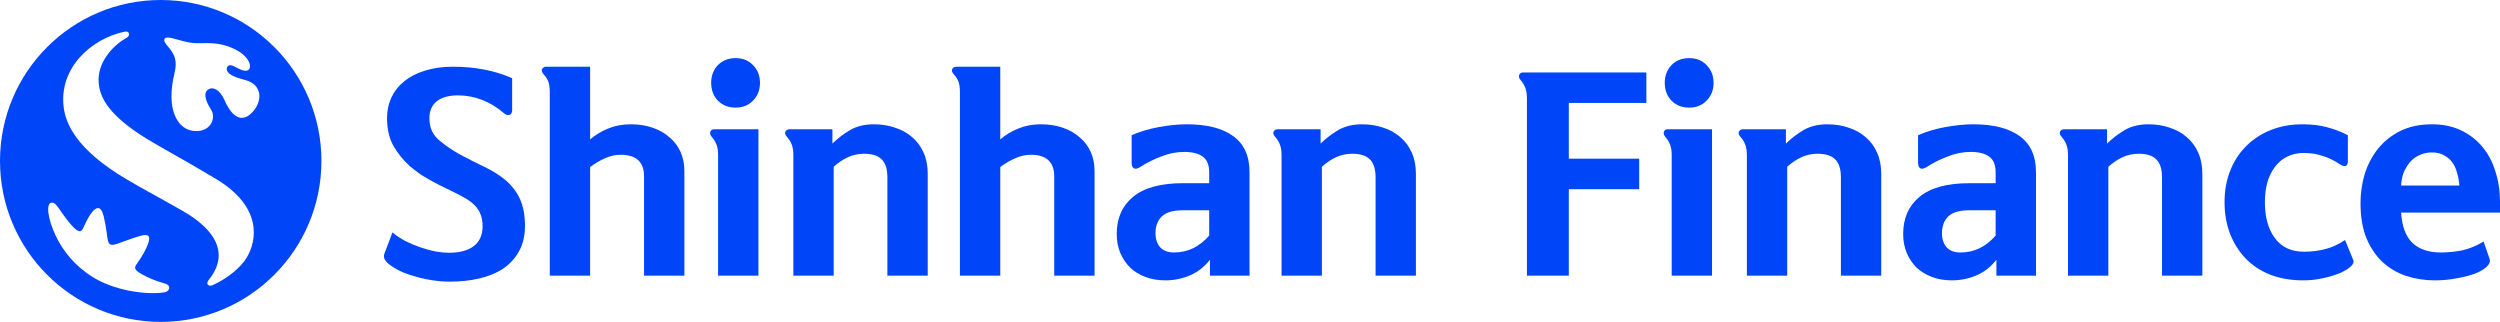 <svg width="233" height="30" viewBox="0 0 233 30" fill="none" xmlns="http://www.w3.org/2000/svg">
<g clip-path="url(#clip0_2961_16553)">
<path d="M14.979 0C6.707 0 0 6.717 0 15C0 23.283 6.707 30 14.979 30C23.25 30 29.957 23.283 29.957 15C29.957 6.717 23.256 0 14.979 0ZM15.291 27.253C13.499 27.506 10.581 27.048 8.608 25.801C6.876 24.705 5.847 23.337 5.179 21.946C4.5 20.524 4.175 18.801 4.903 18.886C5.245 18.928 5.54 19.572 6.196 20.416C6.647 20.994 7.062 21.476 7.369 21.542C7.507 21.572 7.622 21.506 7.724 21.319C7.91 20.964 8.157 20.283 8.608 19.735C8.969 19.313 9.408 19.12 9.661 20.145C9.781 20.657 9.883 21.181 9.938 21.639C10.016 22.289 10.058 22.675 10.287 22.783C10.503 22.886 10.87 22.753 11.46 22.53C11.881 22.373 12.428 22.169 13.114 21.976C13.745 21.795 14.148 21.892 13.739 22.873C13.547 23.337 13.354 23.729 12.669 24.717C12.548 24.892 12.572 25.06 12.723 25.211C12.951 25.44 13.475 25.717 14.046 25.964C14.503 26.163 15.051 26.337 15.406 26.44C15.971 26.602 15.857 27.169 15.291 27.253ZM22.979 24.03C22.42 24.94 21.253 25.922 19.833 26.572C19.616 26.669 19.388 26.639 19.334 26.464C19.286 26.313 19.406 26.139 19.544 25.97C21.391 23.572 20.02 21.367 17.036 19.663C14.834 18.404 13.432 17.675 11.808 16.717C7.044 13.91 6.124 11.464 5.937 10.012C5.468 6.355 8.488 3.614 11.592 2.958C11.688 2.94 11.935 2.898 12.013 3.102C12.091 3.307 11.911 3.458 11.802 3.524C10.413 4.289 9.047 5.916 9.198 7.717C9.282 8.729 9.715 10.175 12.44 12.12C14.082 13.295 16.097 14.259 20.164 16.699C24.453 19.277 23.966 22.416 22.985 24.018L22.979 24.03ZM23.653 10.307C22.672 11.506 21.692 11.06 20.94 9.367C20.471 8.313 19.851 8.06 19.412 8.337C18.937 8.639 19.123 9.361 19.659 10.193C20.008 10.735 19.851 11.38 19.49 11.759C19.111 12.157 18.485 12.313 17.806 12.163C16.597 11.898 15.412 10.277 16.278 6.741C16.627 5.313 15.947 4.705 15.508 4.157C15.291 3.88 15.267 3.717 15.345 3.602C15.43 3.482 15.634 3.476 15.989 3.548C16.452 3.645 17.144 3.886 17.703 3.97C18.076 4.03 18.498 4.042 18.943 4.024C20.146 3.976 21.036 4.163 21.944 4.614C23.484 5.38 23.641 6.693 22.787 6.59C22.492 6.554 22.107 6.325 21.794 6.175C21.584 6.072 21.397 6.036 21.265 6.139C21.138 6.229 21.084 6.422 21.174 6.614C21.367 7.018 22.017 7.229 22.889 7.47C24.423 7.892 24.459 9.319 23.653 10.307Z" fill="#0045F8"/>
<path d="M36.575 21.661C36.926 21.953 37.325 22.22 37.772 22.462C38.234 22.689 38.697 22.883 39.16 23.045C39.639 23.207 40.11 23.337 40.573 23.434C41.036 23.515 41.467 23.555 41.865 23.555C42.839 23.555 43.597 23.353 44.14 22.948C44.699 22.527 44.978 21.904 44.978 21.078C44.978 20.447 44.826 19.913 44.523 19.476C44.236 19.039 43.693 18.618 42.895 18.213C42.432 17.97 41.993 17.752 41.578 17.558C41.163 17.363 40.764 17.161 40.381 16.951C39.998 16.74 39.623 16.522 39.256 16.295C38.905 16.052 38.554 15.785 38.203 15.494C37.58 14.927 37.069 14.296 36.67 13.6C36.271 12.887 36.072 12.021 36.072 11.002C36.072 10.306 36.207 9.666 36.479 9.083C36.766 8.485 37.173 7.975 37.7 7.554C38.227 7.133 38.865 6.809 39.615 6.582C40.381 6.34 41.243 6.218 42.201 6.218C44.276 6.218 46.119 6.574 47.731 7.287V10.273C47.731 10.5 47.651 10.646 47.492 10.71C47.332 10.759 47.165 10.71 46.989 10.565C45.68 9.448 44.244 8.889 42.679 8.889C41.818 8.889 41.155 9.075 40.693 9.448C40.246 9.82 40.022 10.338 40.022 11.002C40.022 11.471 40.102 11.876 40.261 12.216C40.421 12.556 40.66 12.855 40.98 13.114C41.586 13.616 42.233 14.053 42.919 14.425C43.621 14.798 44.308 15.146 44.978 15.469C45.6 15.761 46.151 16.076 46.63 16.416C47.125 16.756 47.54 17.145 47.875 17.582C48.226 18.019 48.489 18.521 48.665 19.087C48.84 19.638 48.928 20.285 48.928 21.03C48.928 21.953 48.745 22.746 48.378 23.409C48.026 24.057 47.532 24.599 46.893 25.036C46.255 25.457 45.505 25.765 44.643 25.959C43.797 26.153 42.887 26.25 41.913 26.25C41.195 26.25 40.445 26.169 39.663 26.008C38.897 25.846 38.211 25.643 37.604 25.4C36.998 25.142 36.519 24.858 36.167 24.551C35.816 24.243 35.705 23.936 35.832 23.628L36.575 21.661Z" fill="#0045F8"/>
<path d="M54.999 6.218V12.993C55.51 12.556 56.076 12.216 56.699 11.973C57.321 11.714 58.015 11.584 58.781 11.584C59.532 11.584 60.21 11.69 60.816 11.9C61.439 12.111 61.966 12.41 62.397 12.799C62.843 13.171 63.187 13.624 63.426 14.158C63.665 14.692 63.785 15.283 63.785 15.931V25.692H60.026V16.441C60.026 15.097 59.3 14.425 57.848 14.425C57.353 14.425 56.874 14.53 56.411 14.741C55.948 14.935 55.478 15.21 54.999 15.567V25.692H51.24V8.646C51.24 8.226 51.2 7.894 51.12 7.651C51.04 7.408 50.881 7.157 50.641 6.898C50.498 6.72 50.458 6.566 50.522 6.437C50.602 6.291 50.729 6.218 50.905 6.218H54.999Z" fill="#0045F8"/>
<path d="M70.83 7.724C70.83 8.387 70.614 8.938 70.183 9.375C69.768 9.812 69.226 10.03 68.555 10.03C67.885 10.03 67.334 9.812 66.903 9.375C66.489 8.938 66.281 8.387 66.281 7.724C66.281 7.06 66.489 6.51 66.903 6.073C67.334 5.636 67.885 5.417 68.555 5.417C69.226 5.417 69.768 5.636 70.183 6.073C70.614 6.51 70.83 7.06 70.83 7.724ZM70.686 12.046V25.692H66.927V14.45C66.927 14.061 66.879 13.745 66.784 13.503C66.704 13.26 66.552 13.009 66.329 12.75C66.185 12.572 66.145 12.41 66.209 12.264C66.273 12.119 66.393 12.046 66.568 12.046H70.686Z" fill="#0045F8"/>
<path d="M77.581 12.046V13.382C78.075 12.896 78.626 12.475 79.232 12.119C79.855 11.763 80.589 11.585 81.435 11.585C82.153 11.585 82.816 11.69 83.422 11.901C84.029 12.095 84.555 12.386 85.002 12.775C85.465 13.163 85.824 13.649 86.08 14.232C86.335 14.798 86.463 15.454 86.463 16.198V25.692H82.704V16.538C82.704 15.761 82.528 15.203 82.177 14.863C81.842 14.507 81.291 14.329 80.525 14.329C79.999 14.329 79.504 14.434 79.041 14.644C78.578 14.855 78.131 15.154 77.7 15.543V25.692H73.941V14.499C73.941 14.078 73.894 13.746 73.798 13.503C73.718 13.26 73.566 13.009 73.343 12.751C73.183 12.572 73.135 12.411 73.199 12.265C73.279 12.119 73.407 12.046 73.582 12.046H77.581Z" fill="#0045F8"/>
<path d="M93.225 6.218V12.993C93.736 12.556 94.303 12.216 94.925 11.973C95.547 11.714 96.242 11.584 97.008 11.584C97.758 11.584 98.437 11.69 99.043 11.9C99.665 12.111 100.192 12.41 100.623 12.799C101.07 13.171 101.413 13.624 101.653 14.158C101.892 14.692 102.012 15.283 102.012 15.931V25.692H98.253V16.441C98.253 15.097 97.527 14.425 96.074 14.425C95.579 14.425 95.101 14.53 94.638 14.741C94.175 14.935 93.704 15.21 93.225 15.567V25.692H89.466V8.646C89.466 8.226 89.427 7.894 89.347 7.651C89.267 7.408 89.107 7.157 88.868 6.898C88.724 6.72 88.684 6.566 88.748 6.437C88.828 6.291 88.956 6.218 89.131 6.218H93.225Z" fill="#0045F8"/>
<path d="M112.697 19.598H110.255C109.329 19.598 108.667 19.792 108.268 20.181C107.885 20.569 107.693 21.087 107.693 21.735C107.693 22.269 107.837 22.706 108.124 23.046C108.427 23.369 108.858 23.531 109.417 23.531C110.071 23.531 110.678 23.394 111.237 23.119C111.795 22.827 112.282 22.439 112.697 21.953V19.598ZM110.375 14.159C109.641 14.159 108.914 14.304 108.196 14.596C107.478 14.871 106.847 15.187 106.305 15.543C106.033 15.721 105.826 15.77 105.682 15.688C105.539 15.608 105.467 15.43 105.467 15.154V12.605C106.185 12.281 107.015 12.03 107.957 11.852C108.914 11.674 109.8 11.585 110.614 11.585C112.482 11.585 113.918 11.949 114.924 12.678C115.945 13.406 116.456 14.531 116.456 16.053V25.692H112.769V24.211C112.242 24.875 111.62 25.36 110.901 25.668C110.183 25.976 109.417 26.129 108.603 26.129C107.933 26.129 107.318 26.024 106.76 25.814C106.201 25.603 105.722 25.312 105.323 24.94C104.94 24.551 104.637 24.098 104.413 23.58C104.19 23.046 104.078 22.455 104.078 21.807C104.078 20.351 104.581 19.201 105.586 18.359C106.608 17.501 108.172 17.073 110.279 17.073H112.697V16.053C112.697 15.373 112.497 14.887 112.099 14.596C111.699 14.304 111.125 14.159 110.375 14.159Z" fill="#0045F8"/>
<path d="M123.08 12.046V13.382C123.575 12.896 124.126 12.475 124.732 12.119C125.355 11.763 126.089 11.585 126.935 11.585C127.653 11.585 128.316 11.69 128.922 11.901C129.529 12.095 130.055 12.386 130.502 12.775C130.965 13.163 131.324 13.649 131.58 14.232C131.835 14.798 131.963 15.454 131.963 16.198V25.692H128.204V16.538C128.204 15.761 128.028 15.203 127.677 14.863C127.342 14.507 126.791 14.329 126.025 14.329C125.499 14.329 125.004 14.434 124.541 14.644C124.078 14.855 123.631 15.154 123.2 15.543V25.692H119.441V14.499C119.441 14.078 119.393 13.746 119.298 13.503C119.218 13.26 119.066 13.009 118.843 12.751C118.683 12.572 118.635 12.411 118.699 12.265C118.779 12.119 118.907 12.046 119.082 12.046H123.08Z" fill="#0045F8"/>
<path d="M153.442 6.753V9.594H146.213V14.79H152.772V17.631H146.213V25.692H142.31V9.205C142.31 8.784 142.263 8.453 142.166 8.21C142.087 7.967 141.936 7.716 141.712 7.457C141.568 7.279 141.528 7.117 141.592 6.971C141.656 6.826 141.775 6.753 141.951 6.753H153.442Z" fill="#0045F8"/>
<path d="M159.705 7.724C159.705 8.387 159.49 8.938 159.058 9.375C158.643 9.812 158.101 10.03 157.431 10.03C156.76 10.03 156.209 9.812 155.778 9.375C155.364 8.938 155.155 8.387 155.155 7.724C155.155 7.06 155.364 6.51 155.778 6.073C156.209 5.636 156.76 5.417 157.431 5.417C158.101 5.417 158.643 5.636 159.058 6.073C159.49 6.51 159.705 7.06 159.705 7.724ZM159.56 12.046V25.692H155.802V14.45C155.802 14.061 155.755 13.745 155.658 13.503C155.579 13.26 155.426 13.009 155.203 12.75C155.06 12.572 155.02 12.41 155.084 12.264C155.147 12.119 155.267 12.046 155.443 12.046H159.56Z" fill="#0045F8"/>
<path d="M166.447 12.046V13.382C166.943 12.896 167.494 12.475 168.1 12.119C168.723 11.763 169.456 11.585 170.302 11.585C171.02 11.585 171.684 11.69 172.29 11.901C172.896 12.095 173.422 12.386 173.869 12.775C174.332 13.163 174.692 13.649 174.947 14.232C175.202 14.798 175.33 15.454 175.33 16.198V25.692H171.572V16.538C171.572 15.761 171.396 15.203 171.045 14.863C170.709 14.507 170.159 14.329 169.393 14.329C168.866 14.329 168.371 14.434 167.908 14.644C167.446 14.855 166.999 15.154 166.567 15.543V25.692H162.809V14.499C162.809 14.078 162.761 13.746 162.665 13.503C162.586 13.26 162.433 13.009 162.21 12.751C162.05 12.572 162.003 12.411 162.067 12.265C162.147 12.119 162.274 12.046 162.449 12.046H166.447Z" fill="#0045F8"/>
<path d="M185.993 19.598H183.552C182.626 19.598 181.964 19.792 181.565 20.181C181.182 20.569 180.99 21.087 180.99 21.735C180.99 22.269 181.134 22.706 181.42 23.046C181.724 23.369 182.155 23.531 182.714 23.531C183.369 23.531 183.975 23.394 184.534 23.119C185.093 22.827 185.579 22.439 185.993 21.953V19.598ZM183.671 14.159C182.937 14.159 182.211 14.304 181.493 14.596C180.775 14.871 180.144 15.187 179.601 15.543C179.33 15.721 179.123 15.77 178.979 15.688C178.836 15.608 178.763 15.43 178.763 15.154V12.605C179.482 12.281 180.311 12.03 181.253 11.852C182.211 11.674 183.096 11.585 183.911 11.585C185.778 11.585 187.216 11.949 188.221 12.678C189.242 13.406 189.753 14.531 189.753 16.053V25.692H186.065V24.211C185.54 24.875 184.917 25.36 184.199 25.668C183.481 25.976 182.714 26.129 181.9 26.129C181.23 26.129 180.615 26.024 180.057 25.814C179.498 25.603 179.02 25.312 178.62 24.94C178.238 24.551 177.934 24.098 177.71 23.58C177.487 23.046 177.375 22.455 177.375 21.807C177.375 20.351 177.878 19.201 178.883 18.359C179.905 17.501 181.47 17.073 183.576 17.073H185.993V16.053C185.993 15.373 185.794 14.887 185.395 14.596C184.996 14.304 184.422 14.159 183.671 14.159Z" fill="#0045F8"/>
<path d="M196.377 12.046V13.382C196.872 12.896 197.423 12.475 198.029 12.119C198.652 11.763 199.386 11.585 200.232 11.585C200.95 11.585 201.612 11.69 202.219 11.901C202.825 12.095 203.352 12.386 203.799 12.775C204.261 13.163 204.621 13.649 204.876 14.232C205.132 14.798 205.26 15.454 205.26 16.198V25.692H201.501V16.538C201.501 15.761 201.325 15.203 200.973 14.863C200.638 14.507 200.088 14.329 199.322 14.329C198.796 14.329 198.3 14.434 197.838 14.644C197.375 14.855 196.928 15.154 196.497 15.543V25.692H192.738V14.499C192.738 14.078 192.69 13.746 192.595 13.503C192.515 13.26 192.363 13.009 192.14 12.751C191.98 12.572 191.933 12.411 191.995 12.265C192.076 12.119 192.204 12.046 192.38 12.046H196.377Z" fill="#0045F8"/>
<path d="M214.702 14.256C214.111 14.256 213.585 14.377 213.122 14.62C212.675 14.847 212.3 15.17 211.996 15.591C211.694 15.996 211.462 16.482 211.303 17.048C211.158 17.599 211.087 18.198 211.087 18.845C211.087 20.237 211.398 21.354 212.021 22.196C212.644 23.038 213.546 23.459 214.726 23.459C215.429 23.459 216.091 23.378 216.714 23.216C217.351 23.054 217.966 22.77 218.557 22.366L219.323 24.235C219.403 24.43 219.315 24.64 219.06 24.867C218.82 25.077 218.477 25.28 218.03 25.474C217.583 25.652 217.064 25.806 216.474 25.935C215.884 26.065 215.277 26.129 214.655 26.129C213.505 26.129 212.476 25.951 211.566 25.595C210.656 25.223 209.89 24.713 209.267 24.066C208.644 23.402 208.166 22.633 207.831 21.759C207.496 20.869 207.328 19.897 207.328 18.845C207.328 17.777 207.504 16.797 207.855 15.907C208.206 15.017 208.7 14.256 209.339 13.625C209.978 12.977 210.744 12.475 211.638 12.119C212.532 11.763 213.521 11.585 214.607 11.585C215.437 11.585 216.186 11.674 216.857 11.852C217.543 12.03 218.197 12.281 218.82 12.605V15.009C218.82 15.268 218.748 15.421 218.605 15.47C218.46 15.502 218.293 15.454 218.102 15.324C217.543 14.952 216.993 14.685 216.449 14.523C215.923 14.345 215.34 14.256 214.702 14.256Z" fill="#0045F8"/>
<path d="M223.783 19.816C223.863 21.095 224.214 22.034 224.836 22.633C225.458 23.232 226.344 23.531 227.494 23.531C228.132 23.531 228.787 23.466 229.458 23.337C230.128 23.191 230.798 22.916 231.469 22.512L232.042 24.163C232.106 24.389 232.011 24.624 231.755 24.867C231.516 25.093 231.157 25.304 230.678 25.498C230.199 25.676 229.632 25.822 228.978 25.935C228.324 26.065 227.637 26.129 226.919 26.129C225.994 26.129 225.108 25.992 224.262 25.717C223.432 25.442 222.698 25.012 222.059 24.43C221.436 23.847 220.933 23.102 220.55 22.196C220.184 21.289 220 20.197 220 18.918C220 18.011 220.128 17.121 220.383 16.247C220.654 15.373 221.061 14.588 221.604 13.892C222.162 13.196 222.857 12.637 223.687 12.216C224.533 11.795 225.523 11.585 226.656 11.585C227.678 11.585 228.579 11.771 229.361 12.143C230.143 12.516 230.805 13.026 231.349 13.673C231.891 14.321 232.299 15.09 232.57 15.98C232.857 16.854 233 17.793 233 18.797V19.816H223.783ZM229.218 17.291C229.185 16.886 229.114 16.498 229.003 16.125C228.906 15.737 228.755 15.405 228.547 15.13C228.355 14.855 228.1 14.636 227.782 14.474C227.478 14.296 227.103 14.207 226.656 14.207C226.209 14.207 225.81 14.296 225.458 14.474C225.108 14.636 224.813 14.863 224.573 15.154C224.333 15.446 224.142 15.777 223.998 16.15C223.871 16.522 223.799 16.902 223.783 17.291H229.218Z" fill="#0045F8"/>
</g>
<defs>
<clipPath id="clip0_2961_16553">
<rect width="233" height="30" fill="white"/>
</clipPath>
</defs>
</svg>
